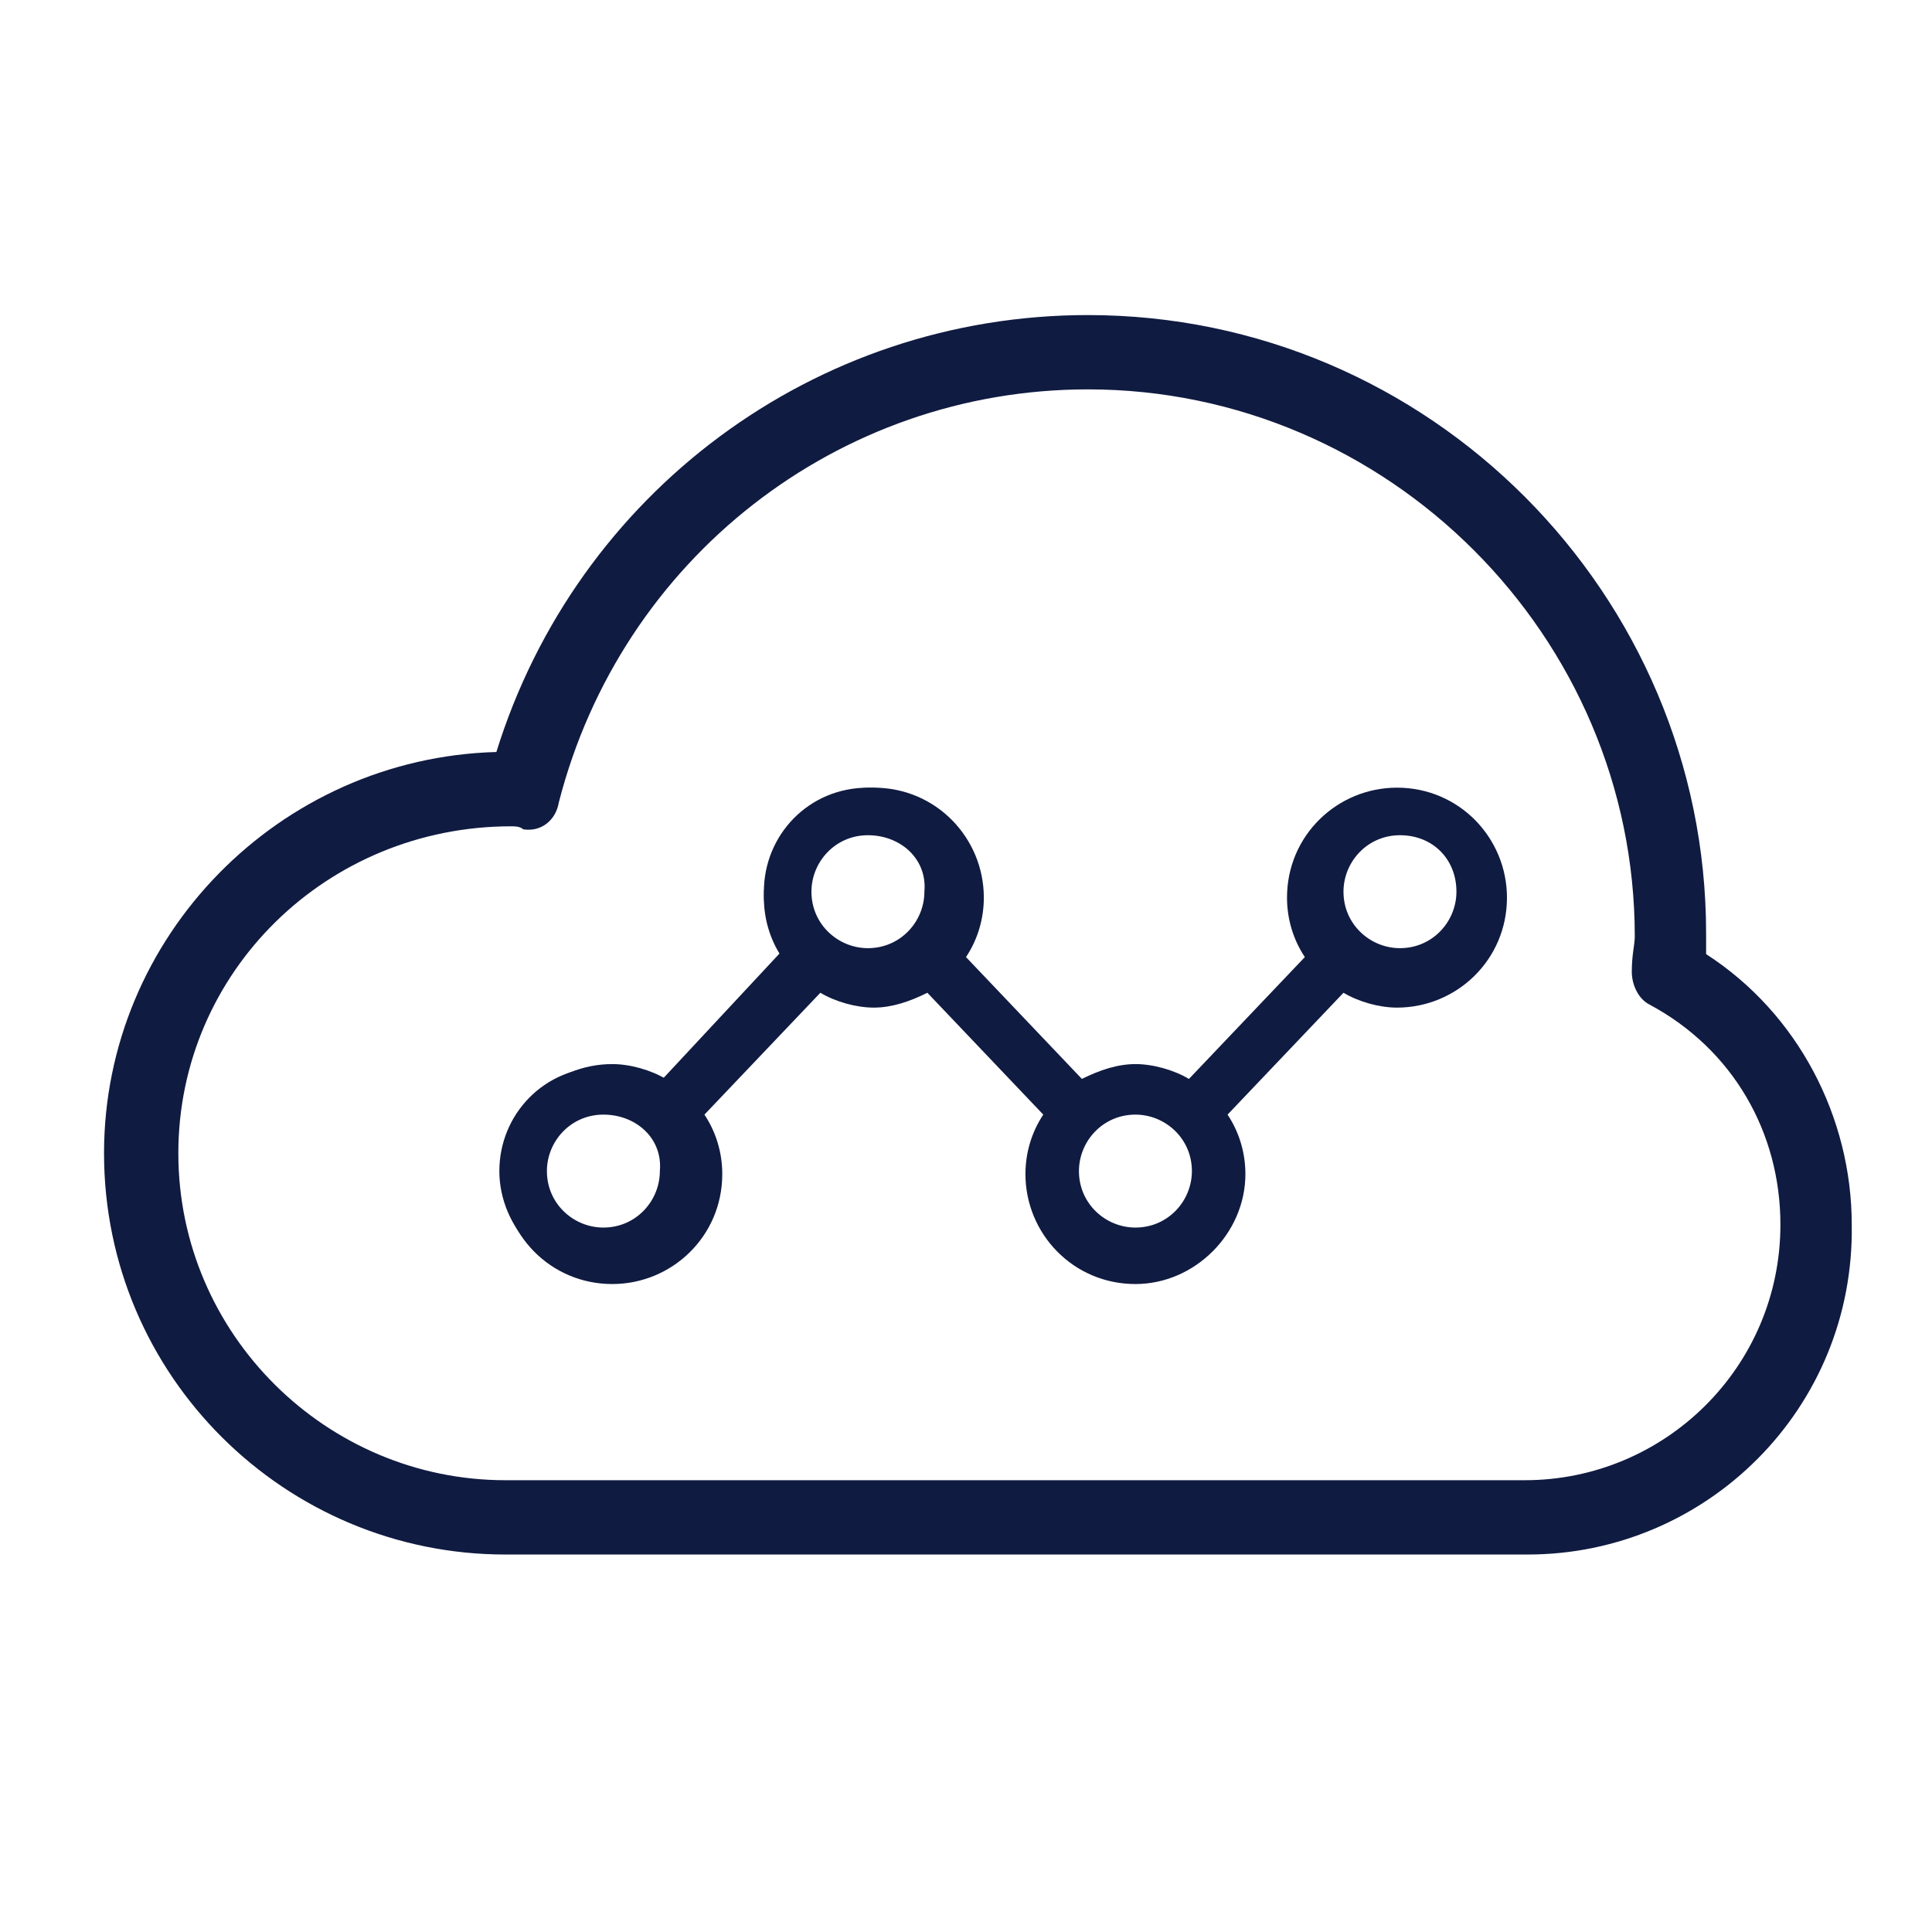 <?xml version="1.0" encoding="utf-8"?>
<!-- Generator: Adobe Illustrator 19.0.0, SVG Export Plug-In . SVG Version: 6.00 Build 0)  -->
<svg version="1.1" id="Layer_1" xmlns="http://www.w3.org/2000/svg" xmlns:xlink="http://www.w3.org/1999/xlink" x="0px" y="0px"
	 viewBox="0 0 65 65" style="enable-background:new 0 0 65 65;" xml:space="preserve">
<style type="text/css">
	.st0{fill:#101B41;}
</style>
<g id="XMLID_445_">
	<path id="XMLID_335_" class="st0" d="M51.4,52.3H17c-7.4,0-13.5-6-13.5-13.5c0-7.3,5.9-13.3,13.2-13.5c2.7-8.7,10.7-14.7,19.9-14.7
		c11.5,0,20.8,9.4,20.8,20.8c0,0.2,0,0.4,0,0.7c3.1,2,4.9,5.5,4.9,9.1C62.4,47.4,57.4,52.3,51.4,52.3z M17.2,27.8
		c-6.2,0-11.2,4.9-11.2,11c0,6.1,5,11,11,11h34.3c4.7,0,8.6-3.8,8.6-8.6c0-3.1-1.6-5.9-4.4-7.4c-0.4-0.2-0.6-0.7-0.6-1.1
		c0-0.6,0.1-0.9,0.1-1.2c0-10.1-8.3-18.4-18.4-18.4c-8.4,0-15.7,5.7-17.8,13.9c-0.1,0.6-0.6,1-1.2,0.9
		C17.5,27.8,17.3,27.8,17.2,27.8C17.2,27.8,17.2,27.8,17.2,27.8z"/>
	<path id="XMLID_452_" class="st0" d="M38.2,43.2c-2.1,0-3.7-1.7-3.7-3.7c0-0.7,0.2-1.4,0.6-2l-3.9-4.1c-0.6,0.3-1.2,0.5-1.8,0.5
		c-0.6,0-1.3-0.2-1.8-0.5l-3.9,4.1c0.4,0.6,0.6,1.3,0.6,2c0,2.1-1.7,3.7-3.7,3.7c-2.1,0-3.7-1.7-3.7-3.7c0-2.1,1.7-3.7,3.7-3.7
		c0.6,0,1.3,0.2,1.8,0.5l3.9-4.1c-0.4-0.6-0.6-1.3-0.6-2c0-2.1,1.7-3.7,3.7-3.7c2.1,0,3.7,1.7,3.7,3.7c0,0.7-0.2,1.4-0.6,2l3.9,4.1
		c0.6-0.3,1.2-0.5,1.8-0.5c0.6,0,1.3,0.2,1.8,0.5l3.9-4.1c-0.4-0.6-0.6-1.3-0.6-2c0-2.1,1.7-3.7,3.7-3.7c2.1,0,3.7,1.7,3.7,3.7
		c0,2.1-1.7,3.7-3.7,3.7c-0.6,0-1.3-0.2-1.8-0.5l-3.9,4.1c0.4,0.6,0.6,1.3,0.6,2C41.9,41.5,40.2,43.2,38.2,43.2z M38.2,37.5
		c-1.1,0-1.9,0.9-1.9,1.9c0,1.1,0.9,1.9,1.9,1.9c1.1,0,1.9-0.9,1.9-1.9C40.1,38.3,39.2,37.5,38.2,37.5z M20.3,37.5
		c-1.1,0-1.9,0.9-1.9,1.9c0,1.1,0.9,1.9,1.9,1.9c1.1,0,1.9-0.9,1.9-1.9C22.3,38.3,21.4,37.5,20.3,37.5z M47.1,28.1
		c-1.1,0-1.9,0.9-1.9,1.9c0,1.1,0.9,1.9,1.9,1.9c1.1,0,1.9-0.9,1.9-1.9C49,28.9,48.2,28.1,47.1,28.1z M29.2,28.1
		c-1.1,0-1.9,0.9-1.9,1.9c0,1.1,0.9,1.9,1.9,1.9c1.1,0,1.9-0.9,1.9-1.9C31.2,28.9,30.3,28.1,29.2,28.1z"/>
	<path id="XMLID_432_" class="st0" d="M20.3,43c2,0,3.5-1.6,3.5-3.5c0-0.8-0.2-1.5-0.6-2l4.1-4.4c0.5,0.3,1.2,0.5,1.9,0.5
		c0.7,0,1.3-0.2,1.9-0.5l4.1,4.4c-0.4,0.6-0.6,1.3-0.6,2c0,2,1.6,3.5,3.5,3.5c2,0,3.5-1.6,3.5-3.5c0-0.8-0.2-1.5-0.6-2l4.1-4.4
		c0.5,0.3,1.2,0.5,1.9,0.5c2,0,3.5-1.6,3.5-3.5c0-2-1.6-3.5-3.5-3.5c-2,0-3.5,1.6-3.5,3.5c0,0.8,0.2,1.5,0.6,2L40,36.4
		c-0.5-0.3-1.2-0.5-1.9-0.5c-0.7,0-1.3,0.2-1.9,0.5L32.1,32c0.4-0.6,0.6-1.3,0.6-2c0-2-1.6-3.5-3.5-3.5c-2,0-3.5,1.6-3.5,3.5
		c0,0.8,0.2,1.5,0.6,2l-4.1,4.4c-0.5-0.3-1.2-0.5-1.9-0.5c-2,0-3.5,1.6-3.5,3.5S18.4,43,20.3,43z M47.1,27.9c1.2,0,2.1,1,2.1,2.1
		c0,1.2-1,2.1-2.1,2.1c-1.2,0-2.1-1-2.1-2.1C45,28.8,45.9,27.9,47.1,27.9z M38.2,37.3c1.2,0,2.1,1,2.1,2.1s-1,2.1-2.1,2.1
		c-1.2,0-2.1-1-2.1-2.1S37,37.3,38.2,37.3z M29.2,27.9c1.2,0,2.1,1,2.1,2.1c0,1.2-1,2.1-2.1,2.1c-1.2,0-2.1-1-2.1-2.1
		C27.1,28.8,28.1,27.9,29.2,27.9z M20.3,37.3c1.2,0,2.1,1,2.1,2.1s-1,2.1-2.1,2.1c-1.2,0-2.1-1-2.1-2.1S19.1,37.3,20.3,37.3z"/>
</g>
</svg>
